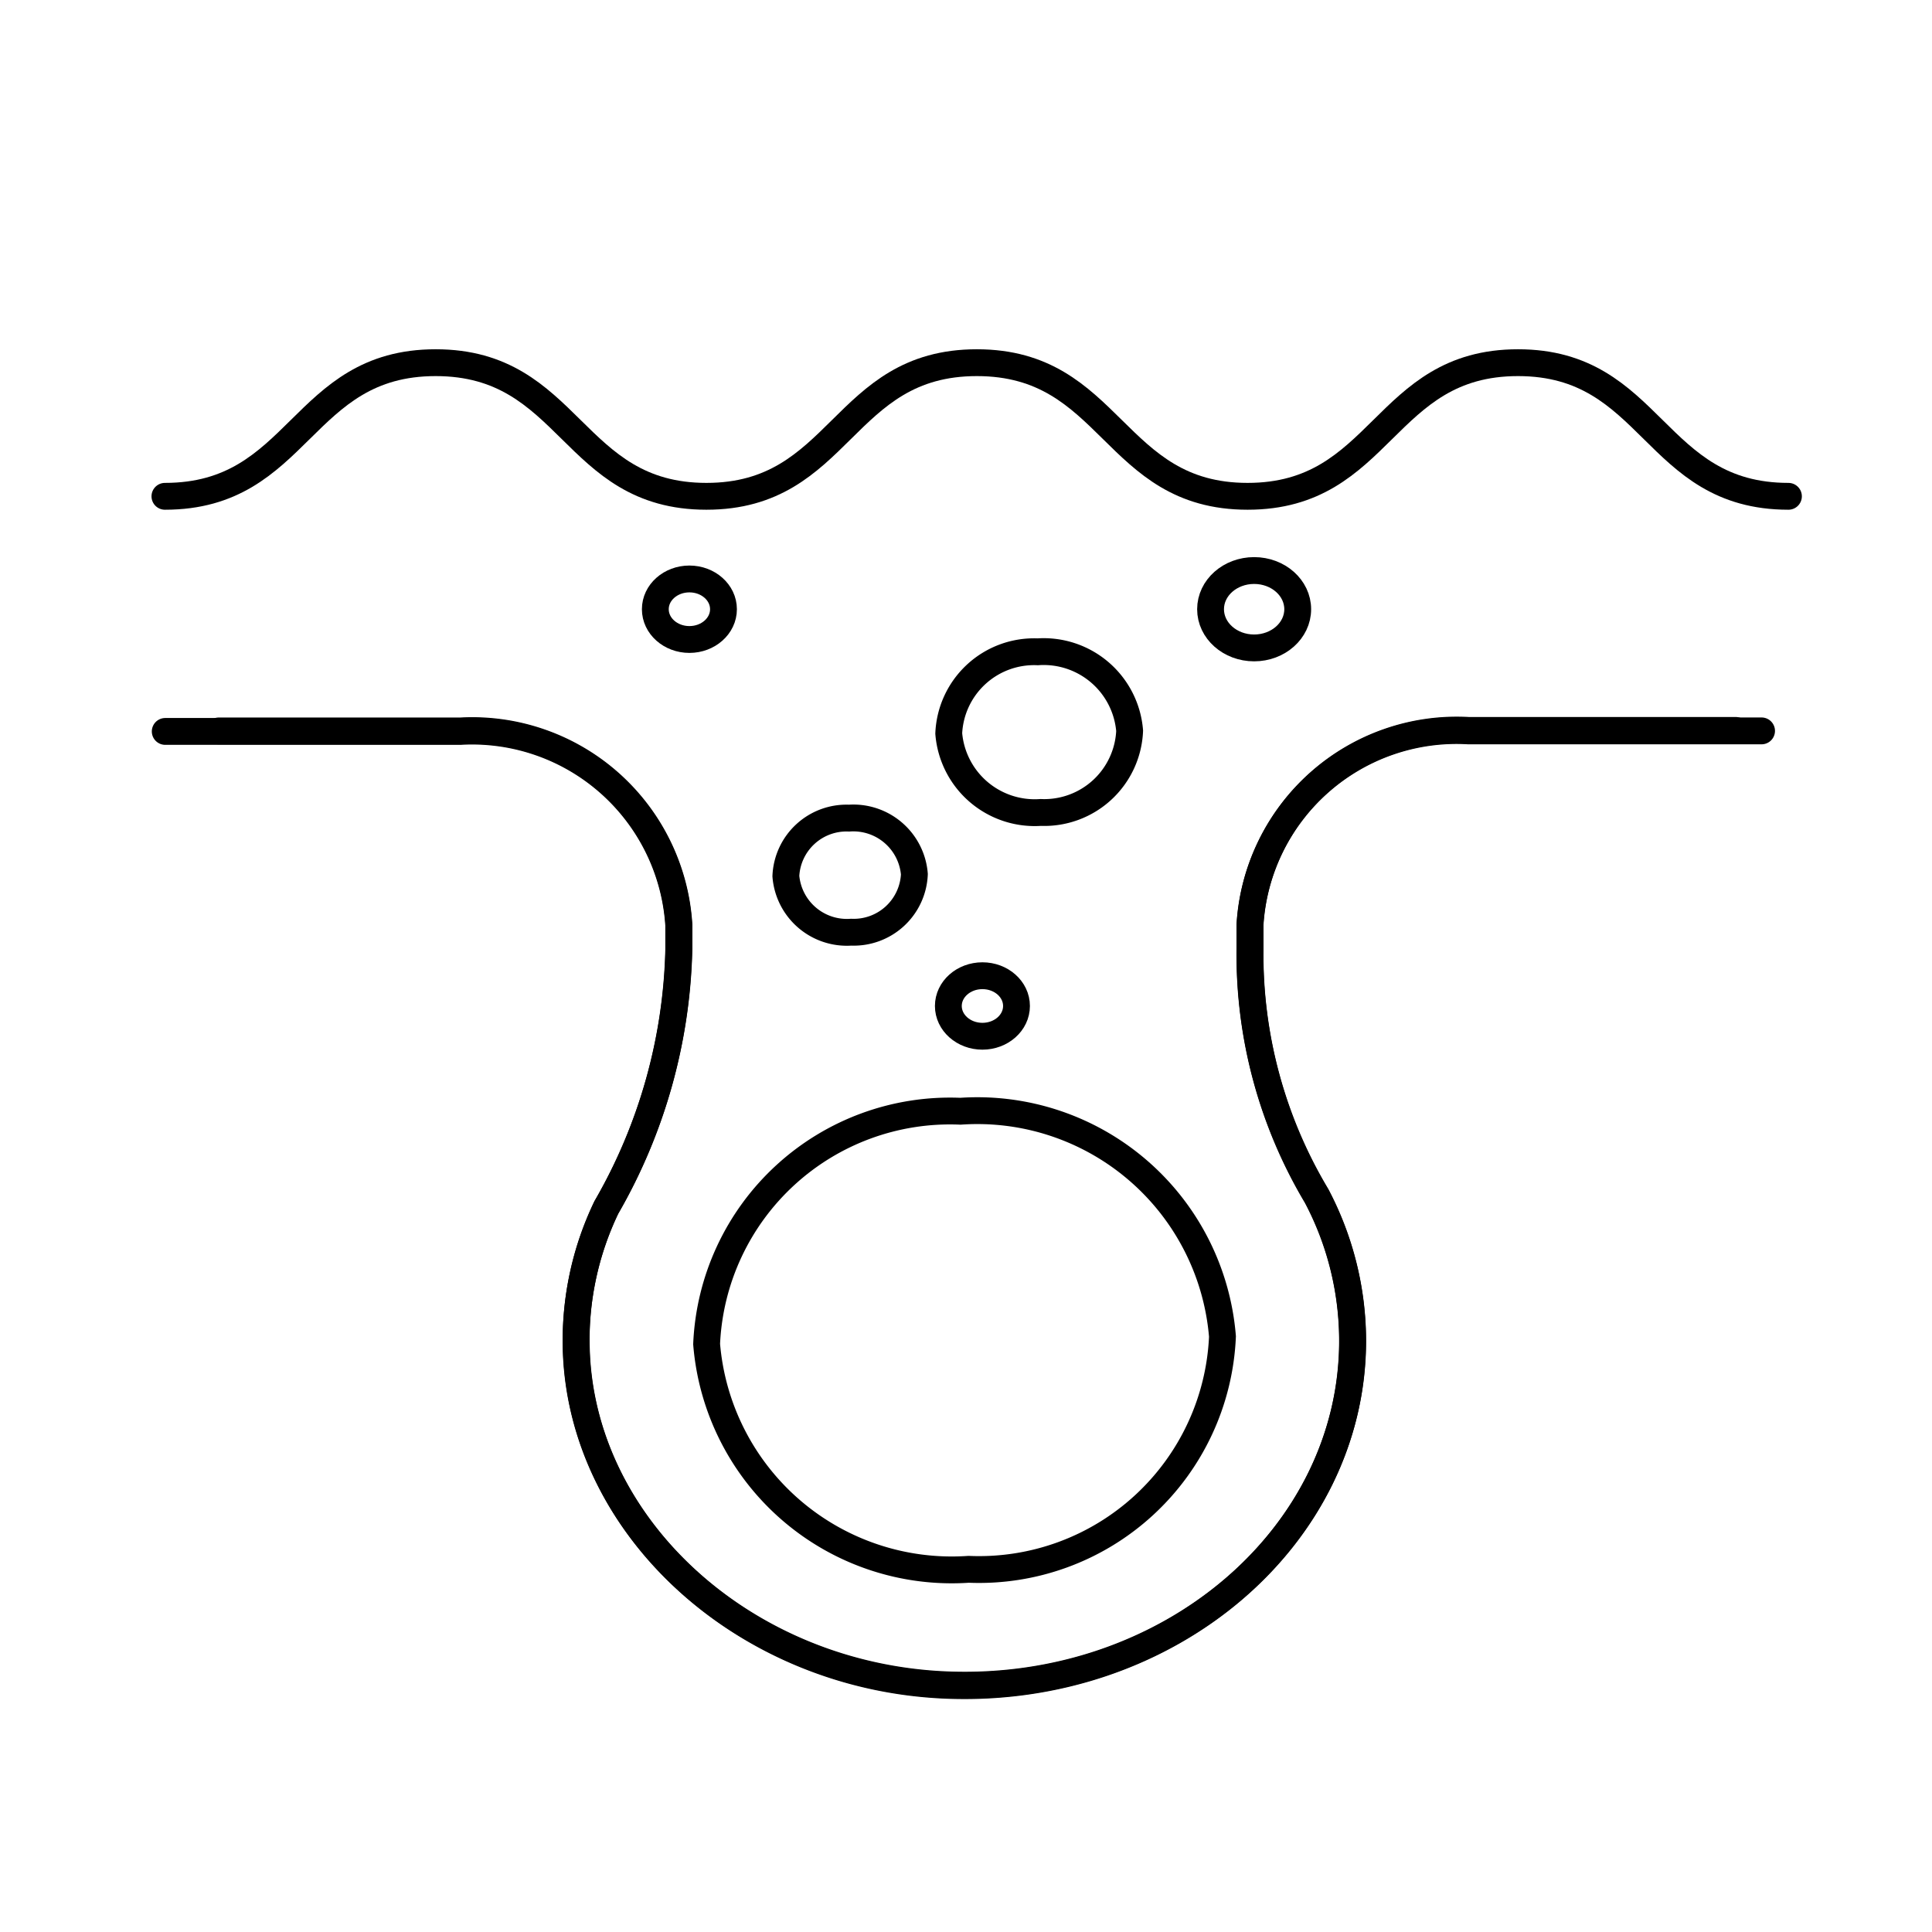 <svg xmlns="http://www.w3.org/2000/svg" xmlns:xlink="http://www.w3.org/1999/xlink" width="36" height="36" viewBox="0 0 36 36">
  <defs>
    <clipPath id="clip-path">
      <rect id="長方形_912" data-name="長方形 912" width="36" height="36" transform="translate(403 108)" fill="none" stroke="#707070" stroke-width="1"/>
    </clipPath>
  </defs>
  <g id="icon-pores" transform="translate(-403 -108)" clip-path="url(#clip-path)">
    <g id="グループ_8467" data-name="グループ 8467" transform="translate(406.074 114.758)">
      <path id="パス_10130" data-name="パス 10130" d="M597.321,25.04c-2.522,0-2.522-2.49-5.039-2.49s-2.523,2.49-5.039,2.49-2.522-2.49-5.045-2.49-2.522,2.49-5.039,2.49-2.523-2.49-5.045-2.49-2.522,2.49-5.045,2.49" transform="translate(-567.07 -22.55)" fill="none" stroke="#000" stroke-linecap="round" stroke-linejoin="round" stroke-width="0.5"/>
      <path id="パス_10135" data-name="パス 10135" d="M4.8,0A4.583,4.583,0,0,1,9.613,4.277a4.54,4.54,0,0,1-4.8,4.26A4.583,4.583,0,0,1,0,4.26,4.54,4.54,0,0,1,4.8,0Z" transform="translate(10.023 14.027) rotate(-0.94)" fill="none" stroke="#000" stroke-linecap="round" stroke-width="0.5"/>
      <path id="パス_10131" data-name="パス 10131" d="M568.71,35.191h4.507a3.859,3.859,0,0,1,4.068,3.612v.45a10.054,10.054,0,0,1-1.35,4.811,5.677,5.677,0,0,0-.562,2.62c.079,3.341,3.139,6.129,6.9,6.281,4.147.168,7.567-2.772,7.567-6.416a5.836,5.836,0,0,0-.672-2.7,8.734,8.734,0,0,1-1.24-4.6v-.456a3.859,3.859,0,0,1,4.068-3.612h4.977" transform="translate(-567.708 -28.329)" fill="none" stroke="#000" stroke-linecap="round" stroke-linejoin="round" stroke-width="0.5"/>
      <path id="パス_10132" data-name="パス 10132" d="M596.824,35.2h-5.466a3.859,3.859,0,0,0-4.068,3.612v.456a8.8,8.8,0,0,0,1.24,4.6,5.744,5.744,0,0,1,.672,2.7c0,3.645-3.42,6.584-7.567,6.416-3.756-.152-6.816-2.945-6.9-6.281a5.757,5.757,0,0,1,.562-2.62,10.071,10.071,0,0,0,1.35-4.811v-.45a3.859,3.859,0,0,0-4.068-3.612h-5.5" transform="translate(-567.074 -28.339)" fill="none" stroke="#000" stroke-linecap="round" stroke-linejoin="round" stroke-width="0.5"/>
      <path id="パス_10136" data-name="パス 10136" d="M1.195,0a1.141,1.141,0,0,1,1.2,1.065A1.131,1.131,0,0,1,1.2,2.126,1.141,1.141,0,0,1,0,1.061,1.131,1.131,0,0,1,1.195,0Z" transform="translate(11.552 8.506) rotate(-0.94)" fill="none" stroke="#000" stroke-linecap="round" stroke-width="0.5"/>
      <path id="パス_10137" data-name="パス 10137" d="M1.683,0A1.607,1.607,0,0,1,3.371,1.5,1.592,1.592,0,0,1,1.689,2.994,1.607,1.607,0,0,1,0,1.494,1.592,1.592,0,0,1,1.683,0Z" transform="translate(14.58 5.415) rotate(-0.94)" fill="none" stroke="#000" stroke-linecap="round" stroke-width="0.5"/>
      <ellipse id="楕円形_355" data-name="楕円形 355" cx="0.635" cy="0.564" rx="0.635" ry="0.564" transform="translate(9.137 4.03)" fill="none" stroke="#000" stroke-linecap="round" stroke-linejoin="round" stroke-width="0.5"/>
      <ellipse id="楕円形_356" data-name="楕円形 356" cx="0.635" cy="0.564" rx="0.635" ry="0.564" transform="translate(14.597 11.423)" fill="none" stroke="#000" stroke-linecap="round" stroke-linejoin="round" stroke-width="0.5"/>
      <ellipse id="楕円形_357" data-name="楕円形 357" cx="0.812" cy="0.721" rx="0.812" ry="0.721" transform="translate(19.483 3.873)" fill="none" stroke="#000" stroke-linecap="round" stroke-linejoin="round" stroke-width="0.5"/>
    </g>
  </g>
</svg>
